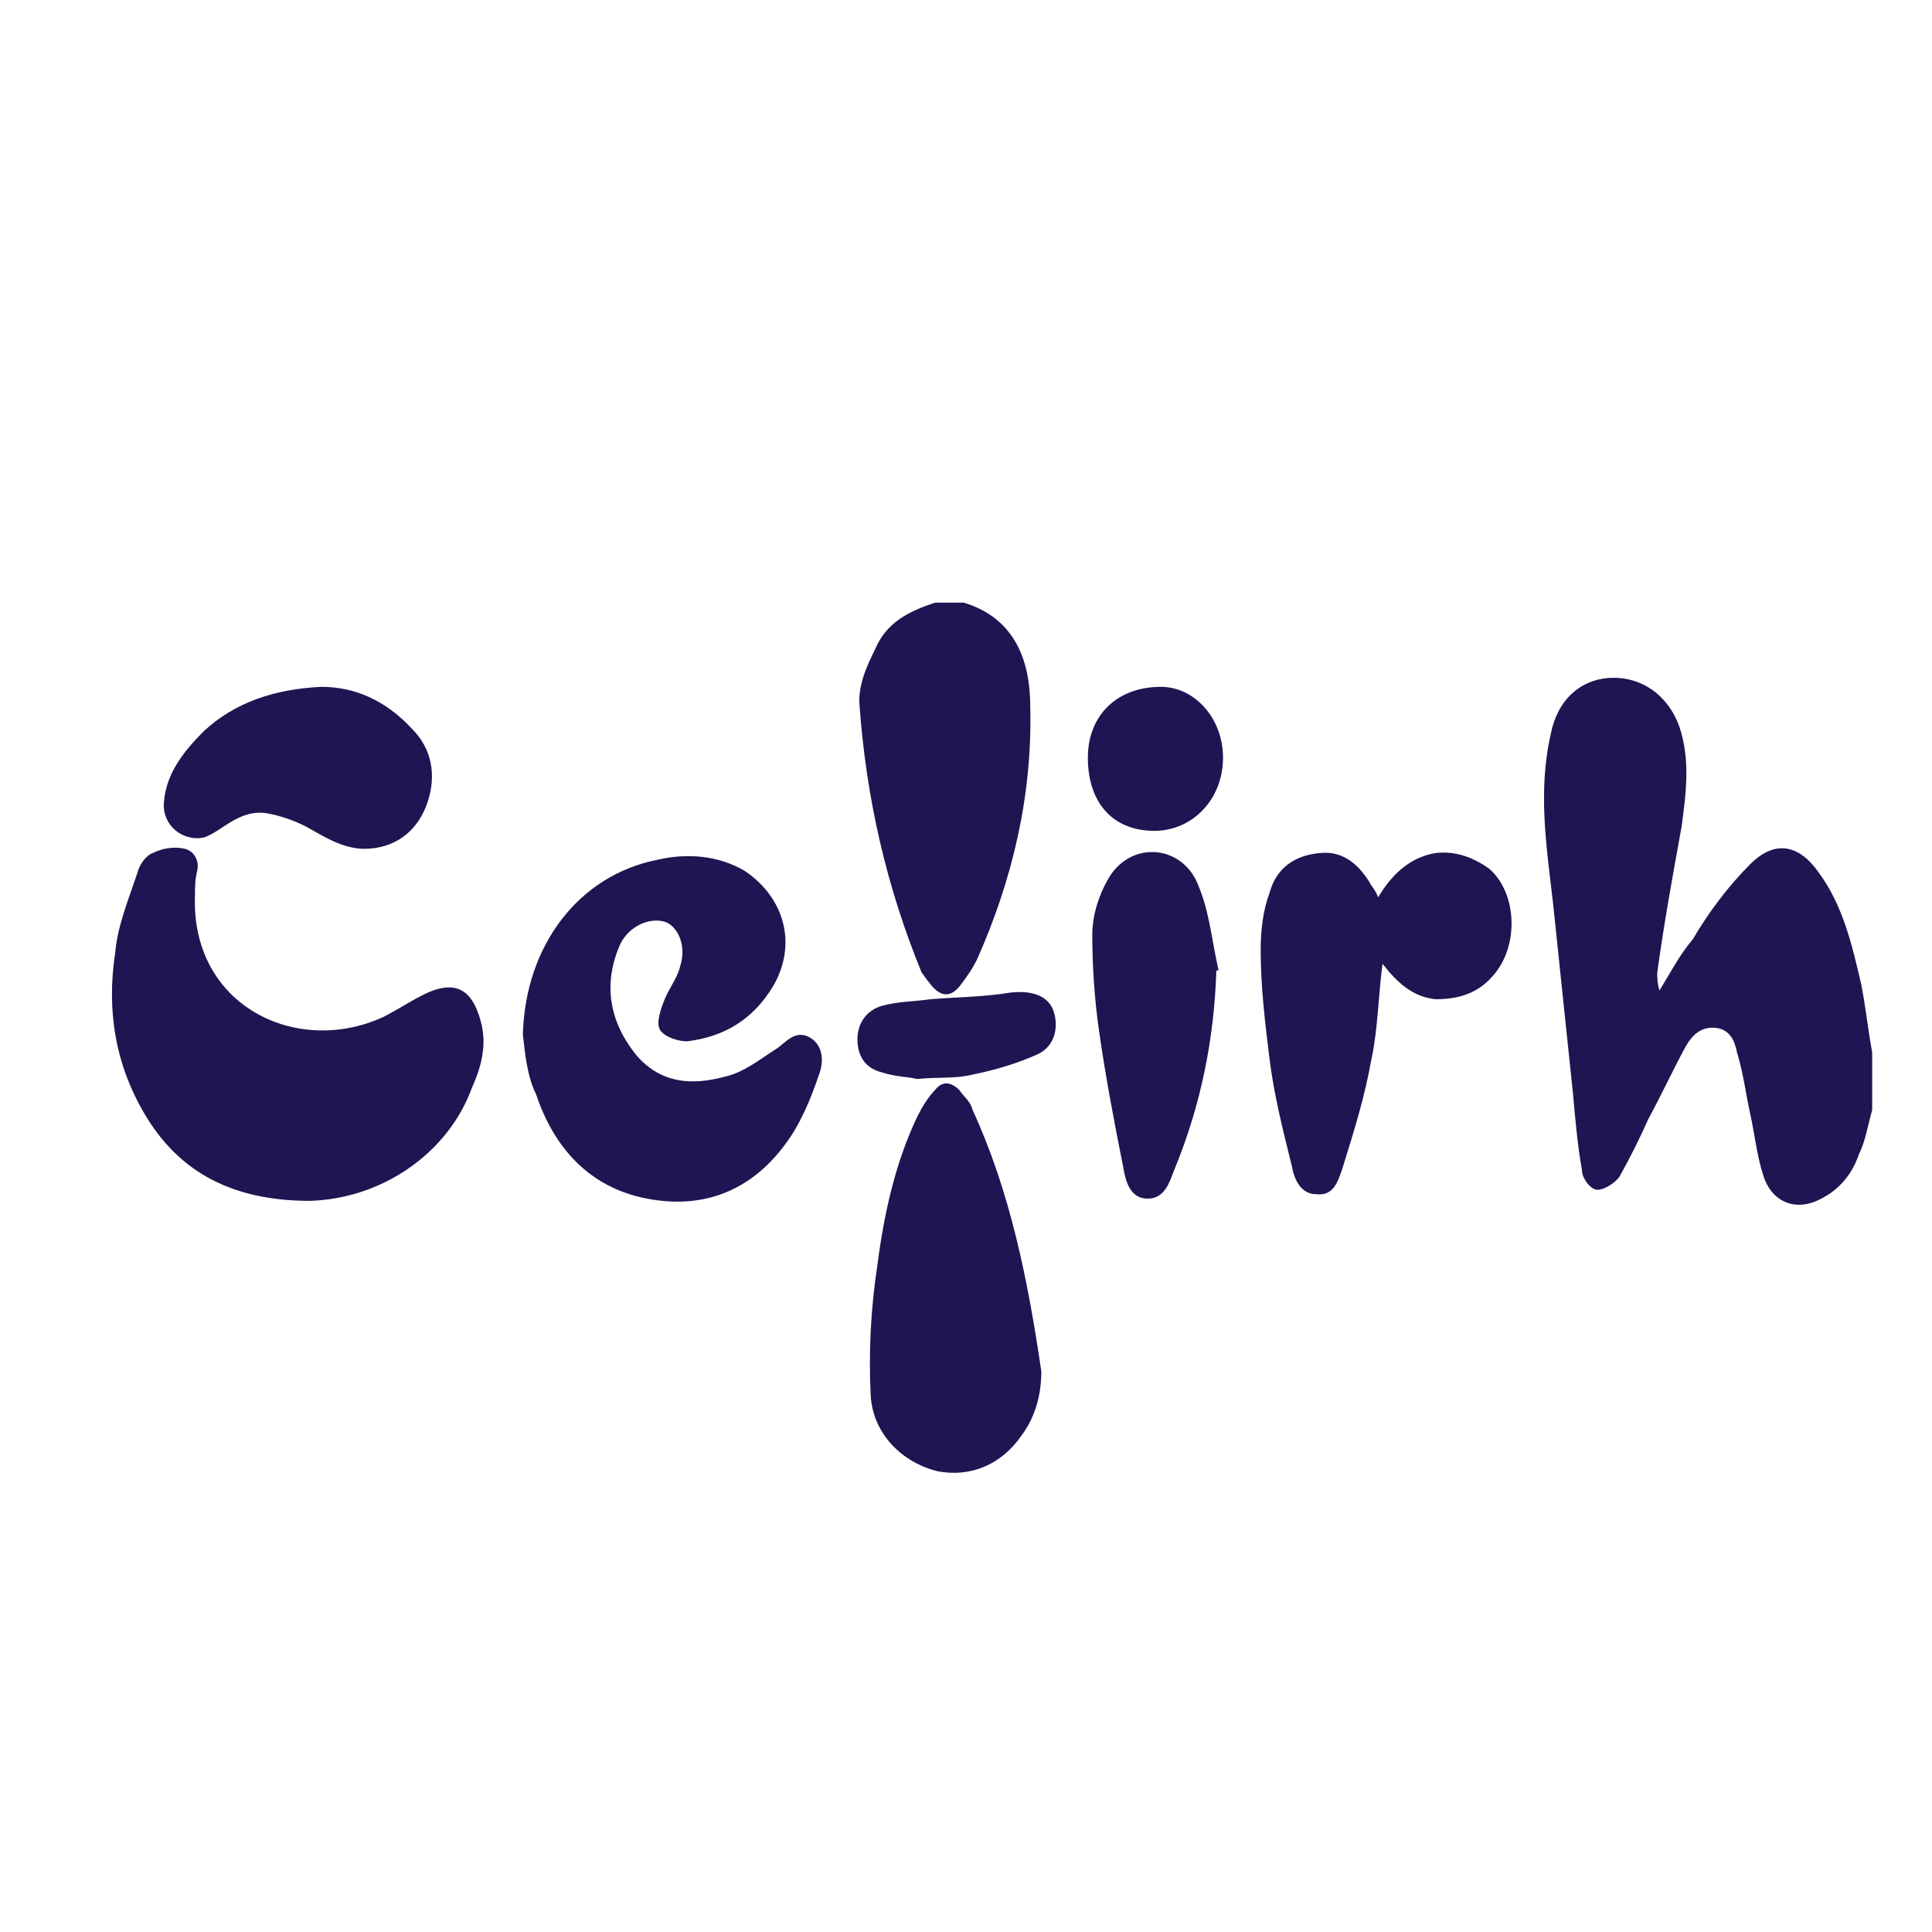 <svg xmlns="http://www.w3.org/2000/svg" xmlns:xlink="http://www.w3.org/1999/xlink" id="Calque_1" x="0px" y="0px" viewBox="0 0 87.2 87.2" style="enable-background:new 0 0 87.2 87.2;" xml:space="preserve"><style type="text/css">	.Ombre_x0020_portée{fill:none;}	.Arrondis_x0020_2 pt{fill:#FFFFFF;stroke:#000000;stroke-miterlimit:10;}	.Miroir_x0020_dynamique X{fill:none;}	.Biseau_x0020_adouci{fill:url(#SVGID_1_);}	.Crépuscule{fill:#FFFFFF;}	.Feuillage_GS{fill:#FFDD00;}	.Pompadour_GS{fill-rule:evenodd;clip-rule:evenodd;fill:#51AEE2;}	.st0{fill:#211452;}</style><linearGradient id="SVGID_1_" gradientUnits="userSpaceOnUse" x1="0" y1="0" x2="0.707" y2="0.707">	<stop offset="0" style="stop-color:#E6E6EB"></stop>	<stop offset="0.174" style="stop-color:#E2E2E6"></stop>	<stop offset="0.352" style="stop-color:#D5D4D8"></stop>	<stop offset="0.532" style="stop-color:#C0BFC2"></stop>	<stop offset="0.714" style="stop-color:#A4A2A4"></stop>	<stop offset="0.895" style="stop-color:#828282"></stop>	<stop offset="1" style="stop-color:#6B6E6E"></stop></linearGradient><g>	<path class="st0" d="M84.5,50.1c-0.2,0.7-0.3,1.4-0.6,2c-0.3,0.9-0.9,1.6-1.7,2c-1.1,0.6-2.2,0.2-2.6-1c-0.3-0.9-0.4-1.9-0.6-2.8  c-0.2-0.9-0.3-1.8-0.6-2.8c-0.1-0.5-0.3-1-0.9-1.1c-0.7-0.1-1.1,0.3-1.4,0.8c-0.6,1.1-1.1,2.2-1.7,3.3c-0.4,0.9-0.8,1.7-1.3,2.6  c-0.2,0.3-0.7,0.6-1,0.6c-0.3,0-0.7-0.5-0.7-0.9c-0.2-1.1-0.3-2.3-0.4-3.4c-0.3-2.9-0.6-5.7-0.9-8.6c-0.3-2.6-0.7-5.1-0.1-7.7  c0.3-1.5,1.3-2.4,2.6-2.5c1.5-0.1,2.7,0.8,3.2,2.2c0.5,1.5,0.3,3,0.1,4.5c-0.4,2.2-0.8,4.4-1.1,6.6c0,0.2,0,0.5,0.1,0.8  c0.5-0.8,0.9-1.6,1.5-2.3C77.1,41.2,78,40,79,39c1.1-1.1,2.2-0.9,3.1,0.4c1.1,1.5,1.5,3.3,1.9,5c0.2,1,0.3,2,0.5,3.1  C84.5,48.3,84.5,49.2,84.5,50.1z"></path>	<path class="st0" d="M43.5,27.2c2.3,0.7,3,2.6,3,4.7c0.1,4-0.8,7.8-2.4,11.4c-0.2,0.4-0.4,0.7-0.7,1.1c-0.5,0.7-1,0.6-1.5-0.1  c-0.1-0.1-0.2-0.3-0.3-0.4c-1.6-3.9-2.5-7.9-2.8-12c-0.1-0.9,0.3-1.8,0.7-2.6c0.5-1.2,1.5-1.7,2.7-2.1  C42.7,27.2,43.1,27.2,43.5,27.2z"></path>	<path class="st0" d="M8.8,40.4c-0.2,5,4.6,7.3,8.5,5.5c0.6-0.3,1.2-0.7,1.8-1c1.4-0.7,2.2-0.3,2.6,1.2c0.3,1.1,0,2.1-0.4,3  c-1.1,3-4.1,5-7.3,5.1c-3.1,0-5.7-1-7.4-3.8c-1.4-2.3-1.8-4.8-1.4-7.4c0.1-1.2,0.6-2.4,1-3.6c0.1-0.4,0.4-0.8,0.7-0.9  c0.4-0.2,0.9-0.3,1.4-0.2c0.5,0.1,0.7,0.6,0.6,1C8.8,39.7,8.8,40.1,8.8,40.4z"></path>	<path class="st0" d="M23.6,46.7c0.1-4,2.5-7.2,6.1-7.9c1.3-0.3,2.7-0.2,3.9,0.5c1.8,1.2,2.4,3.3,1.3,5.2C34,46,32.7,46.8,31,47  c-0.4,0-1-0.2-1.2-0.5c-0.2-0.3,0-0.9,0.2-1.4c0.2-0.5,0.6-1,0.7-1.5c0.3-0.9-0.1-1.8-0.7-2c-0.7-0.2-1.6,0.2-2,1  c-0.8,1.8-0.5,3.5,0.7,5c1.1,1.3,2.5,1.4,4,1c0.9-0.2,1.6-0.8,2.4-1.3c0.4-0.3,0.8-0.8,1.4-0.5c0.6,0.3,0.7,1,0.5,1.6  c-0.4,1.2-0.9,2.4-1.6,3.3c-1.5,2-3.6,2.9-6.2,2.4c-2.6-0.5-4.2-2.3-5-4.7C23.8,48.6,23.7,47.6,23.6,46.7z"></path>	<path class="st0" d="M47,61.9c0,1.1-0.3,2.1-0.9,2.9c-0.9,1.3-2.3,1.9-3.8,1.6c-1.6-0.4-2.9-1.7-3-3.4c-0.1-2,0-3.9,0.3-5.9  c0.3-2.3,0.8-4.6,1.8-6.7c0.2-0.4,0.5-0.9,0.8-1.2c0.3-0.4,0.7-0.4,1.1,0c0.2,0.3,0.5,0.5,0.6,0.9C45.6,53.8,46.4,57.8,47,61.9z"></path>	<path class="st0" d="M62.4,43.5c-0.2,1.5-0.2,2.9-0.5,4.3c-0.3,1.7-0.8,3.3-1.3,4.9c-0.2,0.6-0.4,1.3-1.2,1.2c-0.7,0-1-0.7-1.1-1.3  c-0.4-1.6-0.8-3.2-1-4.8c-0.2-1.6-0.4-3.3-0.4-4.9c0-0.9,0.1-1.8,0.4-2.6c0.3-1.1,1.1-1.7,2.3-1.8c1-0.1,1.7,0.5,2.2,1.3  c0.1,0.2,0.3,0.4,0.4,0.7c0.6-1,1.4-1.8,2.6-2c0.9-0.1,1.7,0.2,2.4,0.7c1.2,1,1.4,3.3,0.3,4.7c-0.7,0.9-1.6,1.2-2.7,1.2  C63.8,45,63.1,44.4,62.4,43.5z"></path>	<path class="st0" d="M54.9,43.8c-0.1,3.1-0.7,6.1-1.9,9c-0.2,0.5-0.4,1.3-1.2,1.3c-0.8,0-1-0.8-1.1-1.4c-0.4-2-0.8-4.1-1.1-6.2  c-0.2-1.4-0.3-2.9-0.3-4.3c0-0.9,0.3-1.8,0.7-2.5c1-1.8,3.4-1.6,4.1,0.3c0.5,1.2,0.6,2.5,0.9,3.8C55,43.8,54.9,43.8,54.9,43.8z"></path>	<path class="st0" d="M14.5,31c1.5,0,2.9,0.6,4.1,1.9c0.9,0.9,1.1,2.1,0.7,3.3c-0.4,1.2-1.3,2-2.6,2.1c-1.1,0.1-2-0.5-2.9-1  c-0.6-0.3-1.2-0.5-1.8-0.6c-0.7-0.1-1.3,0.2-1.9,0.6c-0.3,0.2-0.6,0.4-0.9,0.5c-1,0.2-1.9-0.6-1.8-1.6c0.1-1.3,0.9-2.3,1.8-3.2  C10.6,31.7,12.4,31.1,14.5,31z"></path>	<path class="st0" d="M55.2,34.2c0,1.9-1.4,3.3-3.1,3.3c-1.9,0-3-1.3-3-3.3c0-1.9,1.3-3.2,3.3-3.2C53.9,31,55.2,32.4,55.2,34.2z"></path>	<path class="st0" d="M41.4,48.7c-0.4-0.1-1-0.1-1.6-0.3c-0.8-0.2-1.1-0.8-1.1-1.5c0-0.7,0.4-1.3,1.1-1.5c0.7-0.2,1.5-0.2,2.2-0.3  c1.2-0.1,2.4-0.1,3.6-0.3c0.9-0.1,1.6,0.1,1.9,0.7c0.3,0.7,0.2,1.7-0.7,2.1c-0.9,0.4-1.9,0.7-2.9,0.9  C43.1,48.7,42.4,48.6,41.4,48.7z"></path></g></svg>